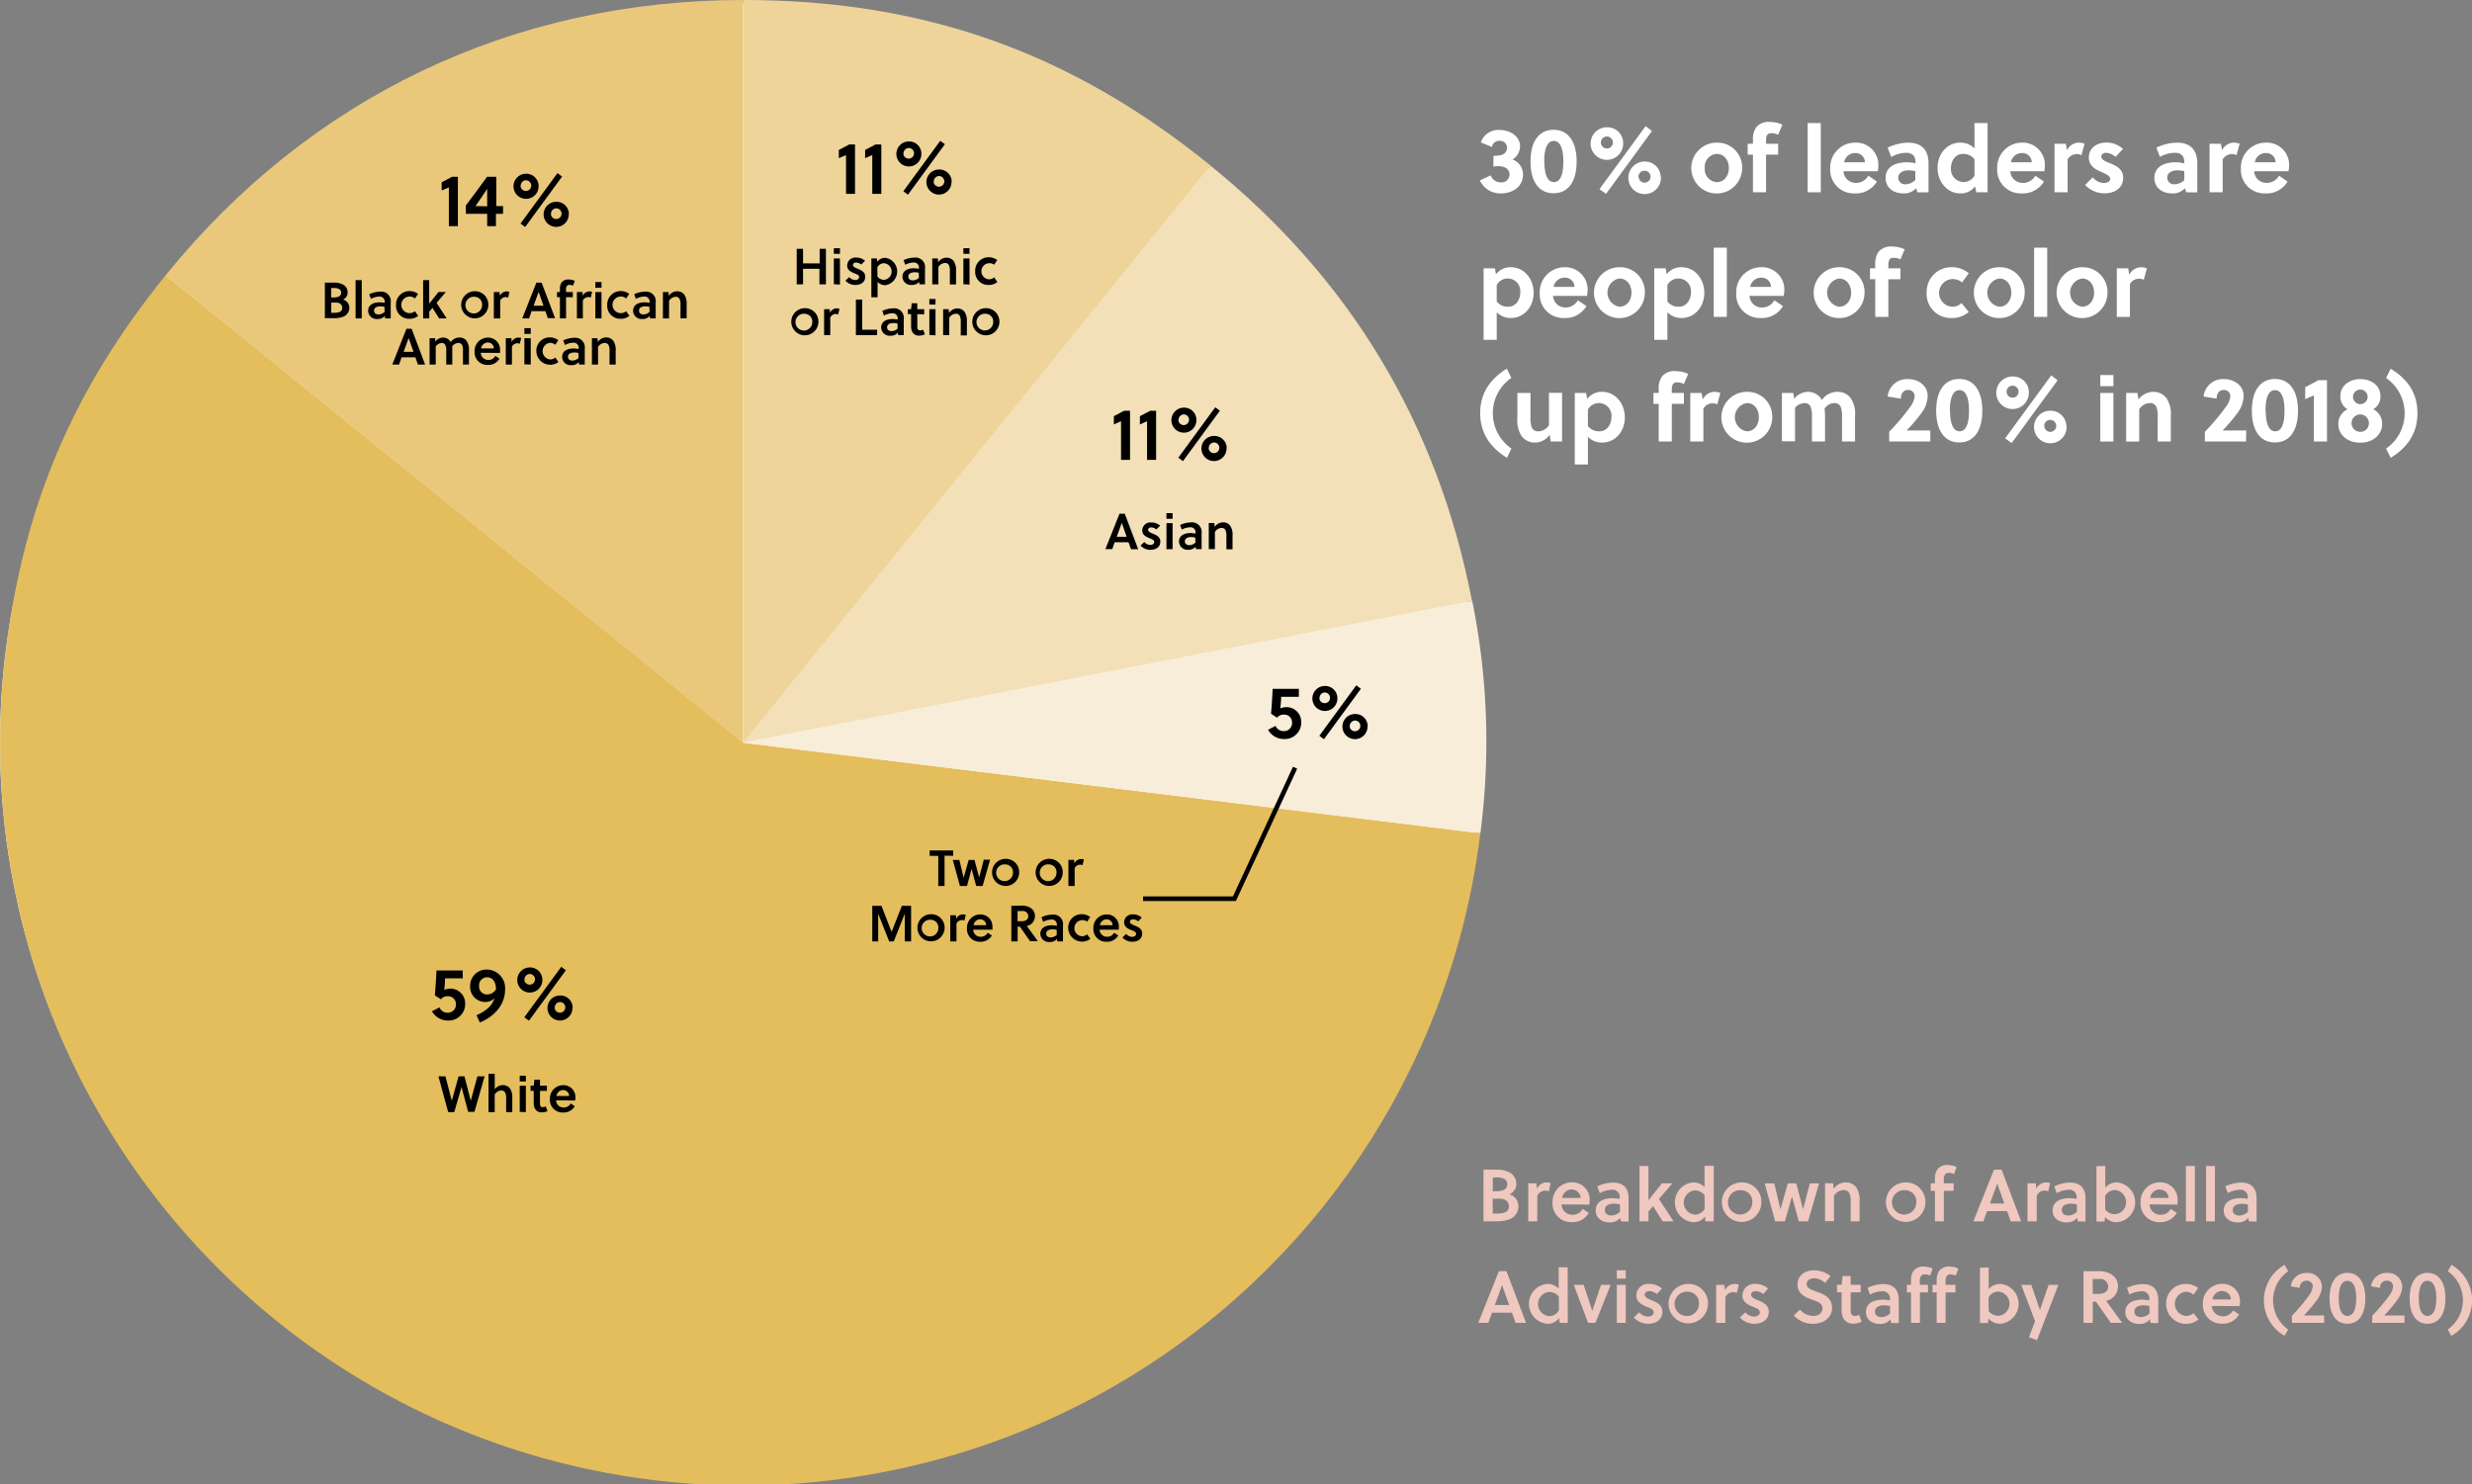 <svg xmlns="http://www.w3.org/2000/svg" viewBox="0 0 535.62 321.59"><rect x="0" y="0" width="535.62" height="321.59" fill="#808080" stroke="none"/><defs><style>.cls-1{fill:#fff;}.cls-2{fill:#e9c87c;}.cls-3{fill:#e4bd5c;}.cls-4{fill:#f8edd8;}.cls-5{fill:#f3e0b8;}.cls-6{fill:#eed499;}.cls-7{isolation:isolate;}.cls-8{fill:none;stroke:#000;}.cls-9{fill:#efc8c0;}</style></defs><g id="Layer_2" data-name="Layer 2"><g id="Layer_1-2" data-name="Layer 1"><ellipse id="Ellipse_9-2" data-name="Ellipse 9-2" class="cls-1" cx="160.51" cy="160.98" rx="160.51" ry="160.3"/><path id="Path_56" data-name="Path 56" class="cls-2" d="M161,161,35.88,59.66C67.21,21,111.18,0,161,0Z"/><path id="Path_57" data-name="Path 57" class="cls-3" d="M161,160.94l159.75,19.62A160.95,160.95,0,0,1,1.22,141.33c3.9-31.76,14.53-56.8,34.67-81.67Z"/><path id="Path_58" data-name="Path 58" class="cls-4" d="M161,160.94l158-30.71a153.28,153.28,0,0,1,1.76,50.33Z"/><path id="Path_59" data-name="Path 59" class="cls-5" d="M161,160.94,262.25,35.87c30.39,24.61,49.24,56,56.7,94.36Z"/><path id="Path_60" data-name="Path 60" class="cls-6" d="M161,161V0c39.11,0,70.89,11.25,101.29,35.87Z"/><g class="cls-7"><path d="M97.26,49V40.6c-.48.24-1.12.48-1.56.67V39.49c.68-.33,1.49-.77,2.23-1.18h1.28V49Z"/><path d="M105.56,49V46.33h-4.62V44.52c1.34-1.75,3.15-4.23,4.59-6.21h2v6.35H109v1.67h-1.54V49Zm0-4.29V40.92c-.77,1.17-1.94,2.91-2.54,3.74Z"/><path d="M116.7,40.31A2.72,2.72,0,1,1,114,37.65,2.66,2.66,0,0,1,116.7,40.31Zm5.09-2.05-8,10.93-1-.75,8-10.93Zm-9,2.05A1.16,1.16,0,1,0,114,39.06,1.18,1.18,0,0,0,112.82,40.31Zm10.44,6.08a2.72,2.72,0,1,1-2.71-2.66A2.66,2.66,0,0,1,123.26,46.39Zm-3.87,0a1.16,1.16,0,1,0,1.16-1.25A1.17,1.17,0,0,0,119.39,46.39Z"/></g><g class="cls-7"><path d="M70.39,61.25h2a3.81,3.81,0,0,1,2.06.49,1.87,1.87,0,0,1,.87,1.66,1.57,1.57,0,0,1-1,1.52,1.81,1.81,0,0,1,1.37,1.79,2.05,2.05,0,0,1-1.33,1.93,5.32,5.32,0,0,1-2,.31H70.39Zm1.36,3.21h.56c1,0,1.6-.32,1.6-1a.84.84,0,0,0-.38-.8,2.58,2.58,0,0,0-1.38-.24h-.4Zm0,3.33h.46a3.59,3.59,0,0,0,1.42-.2.89.89,0,0,0,.52-.87c0-.69-.47-1.15-1.36-1.15h-1Z"/><path d="M78.38,69H77.05V60.7h1.33Z"/><path d="M83.45,69l-.07-.53a2,2,0,0,1-1.61.66,1.82,1.82,0,0,1-2-1.77c0-1.41,1.3-1.85,2.5-1.85a5.14,5.14,0,0,1,1.06.13v-.14a1.07,1.07,0,0,0-1.21-1.23,3.84,3.84,0,0,0-1.75.5l-.36-1a5.58,5.58,0,0,1,2.35-.57,2.08,2.08,0,0,1,2.3,2.38V69Zm-.15-2.51a4.3,4.3,0,0,0-.87-.11c-.62,0-1.38.2-1.38.94,0,.57.45.82,1,.82a2,2,0,0,0,1.29-.56Z"/><path d="M90.61,68.45a2.87,2.87,0,0,1-1.92.63,2.81,2.81,0,0,1-2.88-3,2.89,2.89,0,0,1,2.94-3,2.93,2.93,0,0,1,1.82.61l-.66,1a1.67,1.67,0,0,0-1.12-.43,1.8,1.8,0,1,0,1.12,3.18Z"/><path d="M95.14,69l-1.43-2.28-.7.81V69H91.68V60.7H93v5.1h0l2-2.52H96.6l-2,2.34L96.77,69Z"/><path d="M105.81,66.11a2.94,2.94,0,1,1-2.94-3A2.89,2.89,0,0,1,105.81,66.11Zm-2.94-1.79a1.81,1.81,0,1,0,1.59,1.79A1.66,1.66,0,0,0,102.87,64.32Z"/><path d="M108.33,64.09a1.67,1.67,0,0,1,1.37-.94,2.27,2.27,0,0,1,.68.1l-.29,1.25a1.07,1.07,0,0,0-.54-.12,1.34,1.34,0,0,0-1.17.75V69H107V63.29h1.22Z"/><path d="M116.22,61.25h1.14l2.91,7.7h-1.56l-.54-1.52h-3L114.65,69h-1.49Zm-.6,5h2.14l-1.05-3h0Z"/><path d="M124.16,61.91a1.7,1.7,0,0,0-.76-.17.67.67,0,0,0-.54.18,1.21,1.21,0,0,0-.21.86v.51h1.46v1.12h-1.46V69h-1.33V64.41h-.63V63.29h.63v-.61a2.49,2.49,0,0,1,.38-1.5,1.84,1.84,0,0,1,1.56-.61,3,3,0,0,1,1.29.3Z"/><path d="M126.26,64.09a1.67,1.67,0,0,1,1.37-.94,2.32,2.32,0,0,1,.68.1L128,64.5a1.07,1.07,0,0,0-.54-.12,1.34,1.34,0,0,0-1.17.75V69H125V63.29h1.22Z"/><path d="M129,62.36V61.12h1.33v1.24ZM129,69V63.29h1.33V69Z"/><path d="M136.37,68.45a2.87,2.87,0,0,1-1.92.63,2.81,2.81,0,0,1-2.88-3,2.89,2.89,0,0,1,2.94-3,2.93,2.93,0,0,1,1.82.61l-.66,1a1.67,1.67,0,0,0-1.12-.43,1.8,1.8,0,1,0,1.12,3.18Z"/><path d="M140.85,69l-.06-.53a2,2,0,0,1-1.61.66,1.82,1.82,0,0,1-2-1.77c0-1.41,1.29-1.85,2.49-1.85a5.14,5.14,0,0,1,1.07.13v-.14a1.07,1.07,0,0,0-1.21-1.23,3.84,3.84,0,0,0-1.75.5l-.36-1a5.58,5.58,0,0,1,2.35-.57,2.08,2.08,0,0,1,2.3,2.38V69Zm-.14-2.51a4.39,4.39,0,0,0-.87-.11c-.63,0-1.38.2-1.38.94,0,.57.45.82,1,.82a2,2,0,0,0,1.29-.56Z"/><path d="M144.85,63.29l.06.83a2.17,2.17,0,0,1,1.81-1,1.91,1.91,0,0,1,1.56.73,3.44,3.44,0,0,1,.5,2.12v3h-1.33V66.1a2.79,2.79,0,0,0-.22-1.35.89.89,0,0,0-.85-.43,1.75,1.75,0,0,0-1.41.87V69h-1.33V63.29Z"/></g><g class="cls-7"><path d="M88.06,71.25h1.13L92.11,79H90.55L90,77.43H87L86.49,79H85Zm-.61,5H89.6l-1.06-3h0Z"/><path d="M100.31,79V76.1a3.05,3.05,0,0,0-.19-1.35.9.9,0,0,0-.85-.43,1.72,1.72,0,0,0-1.3.77A6.52,6.52,0,0,1,98,76v3H96.69V76.1a2.8,2.8,0,0,0-.22-1.38.83.83,0,0,0-.79-.4,1.82,1.82,0,0,0-1.27.76V79H93.08V73.29H94.3l0,.76a2.15,2.15,0,0,1,1.7-.9,1.84,1.84,0,0,1,1.52.77c.05.07.08.14.13.22a2.27,2.27,0,0,1,1.92-1,1.85,1.85,0,0,1,1.52.71,3.42,3.42,0,0,1,.52,2.14v3Z"/><path d="M104.17,76.46A1.6,1.6,0,0,0,105.76,78a1.65,1.65,0,0,0,1.56-.88l.9.6a2.77,2.77,0,0,1-2.54,1.36,2.74,2.74,0,0,1-2.85-2.92,2.89,2.89,0,0,1,2.85-3,2.58,2.58,0,0,1,2.67,2.63,5.19,5.19,0,0,1,0,.68Zm1.54-2.24a1.48,1.48,0,0,0-1.46,1.28H107A1.28,1.28,0,0,0,105.71,74.22Z"/><path d="M110.87,74.09a1.68,1.68,0,0,1,1.38-.94,2.37,2.37,0,0,1,.68.1l-.3,1.25a1.05,1.05,0,0,0-.54-.12,1.32,1.32,0,0,0-1.16.75V79h-1.34V73.29h1.22Z"/><path d="M113.62,72.36V71.12H115v1.24Zm0,6.59V73.29H115V79Z"/><path d="M121,78.45a3,3,0,0,1-4.79-2.34,2.88,2.88,0,0,1,2.93-3,3,3,0,0,1,1.83.61l-.66,1a1.67,1.67,0,0,0-1.12-.43,1.81,1.81,0,0,0,0,3.6,1.72,1.72,0,0,0,1.13-.42Z"/><path d="M125.47,79l-.07-.53a1.92,1.92,0,0,1-1.6.66,1.82,1.82,0,0,1-2-1.77c0-1.41,1.3-1.85,2.5-1.85a5.14,5.14,0,0,1,1.07.13v-.14a1.07,1.07,0,0,0-1.21-1.23,3.81,3.81,0,0,0-1.75.5l-.37-1a5.66,5.66,0,0,1,2.36-.57,2.08,2.08,0,0,1,2.3,2.38V79Zm-.14-2.51a4.39,4.39,0,0,0-.87-.11c-.63,0-1.39.2-1.39.94,0,.57.45.82,1,.82a2,2,0,0,0,1.29-.56Z"/><path d="M129.46,73.29l.07.83a2.17,2.17,0,0,1,1.8-1,1.91,1.91,0,0,1,1.56.73A3.44,3.44,0,0,1,133.4,76v3h-1.33V76.1a2.79,2.79,0,0,0-.22-1.35.91.91,0,0,0-.86-.43,1.75,1.75,0,0,0-1.41.87V79h-1.33V73.29Z"/></g><g class="cls-7"><path d="M100.27,212H96.43c0,.85-.09,1.73-.17,2.51a3.42,3.42,0,0,1,1.37-.27,3.19,3.19,0,0,1,3.16,3.27,3.56,3.56,0,0,1-3.67,3.64,3.94,3.94,0,0,1-3.52-2l1.62-.85A1.87,1.87,0,0,0,97,219.46a1.75,1.75,0,0,0,1.79-1.85A1.68,1.68,0,0,0,97,215.89a1.81,1.81,0,0,0-1.47.66l-1.31-.85c.14-1.55.29-3.92.35-5.39h5.68Z"/><path d="M103.25,220c1.82-.82,3.29-1.86,3.89-3.64a3,3,0,0,1-2,.77,3.26,3.26,0,0,1-3.27-3.39,3.51,3.51,0,0,1,3.57-3.63,4,4,0,0,1,4,4.32c0,3.44-2.5,5.95-5.48,7.15Zm2.25-8.23a1.73,1.73,0,0,0-1.69,1.89,1.7,1.7,0,0,0,1.73,1.84,2.28,2.28,0,0,0,1.93-1.1C107.47,213.05,106.94,211.78,105.5,211.78Z"/><path d="M117.52,212.31a2.72,2.72,0,1,1-2.71-2.66A2.66,2.66,0,0,1,117.52,212.31Zm5.09-2.05-8,10.93-1-.75,8-10.93Zm-9,2.05a1.16,1.16,0,1,0,1.16-1.25A1.17,1.17,0,0,0,113.65,212.31Zm10.43,6.08a2.71,2.71,0,1,1-2.7-2.66A2.65,2.65,0,0,1,124.08,218.39Zm-3.87,0a1.16,1.16,0,1,0,1.17-1.25A1.18,1.18,0,0,0,120.21,218.39Z"/></g><g class="cls-7"><path d="M102,238.54h0l1.44-5.29H105l-2.2,7.7h-1.36L100,235.56h0L98.42,241H97.11L95,233.25h1.51l1.38,5.29h0l1.47-5.29h1.28Z"/><path d="M107.2,236.06a2.14,2.14,0,0,1,1.75-.91,1.91,1.91,0,0,1,1.56.73A3.44,3.44,0,0,1,111,238V241h-1.33V238.1a2.79,2.79,0,0,0-.22-1.35.9.9,0,0,0-.86-.43,1.74,1.74,0,0,0-1.4.87V241h-1.34V232.7h1.34Z"/><path d="M112.61,234.36v-1.24h1.33v1.24Zm0,6.59v-5.66h1.33V241Z"/><path d="M117,236.41v2.34c0,.17,0,.3,0,.47,0,.45.2.7.62.7a1.31,1.31,0,0,0,.63-.16l.39,1a2.75,2.75,0,0,1-1.23.29,1.59,1.59,0,0,1-1.62-1.07,3.18,3.18,0,0,1-.14-1.05v-2.54h-.7v-1.12h.7l.14-1.3H117v1.3h1.5v1.12Z"/><path d="M120.49,238.46a1.6,1.6,0,0,0,1.59,1.54,1.65,1.65,0,0,0,1.56-.88l.9.6a2.77,2.77,0,0,1-2.54,1.36,2.74,2.74,0,0,1-2.85-2.92,2.89,2.89,0,0,1,2.85-3,2.58,2.58,0,0,1,2.68,2.63,5.2,5.2,0,0,1-.06.68Zm1.54-2.24a1.48,1.48,0,0,0-1.46,1.28h2.74A1.28,1.28,0,0,0,122,236.22Z"/></g><g class="cls-7"><path d="M281.43,151h-3.84c0,.85-.1,1.73-.18,2.51a3.5,3.5,0,0,1,1.38-.27,3.18,3.18,0,0,1,3.15,3.27,3.55,3.55,0,0,1-3.66,3.64,3.93,3.93,0,0,1-3.52-2l1.61-.85a1.9,1.9,0,0,0,1.8,1.13,1.75,1.75,0,0,0,1.79-1.85,1.68,1.68,0,0,0-1.78-1.72,1.81,1.81,0,0,0-1.47.66l-1.31-.85c.14-1.55.29-3.92.35-5.39h5.68Z"/><path d="M289.78,151.31a2.71,2.71,0,1,1-2.7-2.66A2.65,2.65,0,0,1,289.78,151.31Zm5.09-2.05-8,10.93-1-.75,8-10.93Zm-9,2.05a1.16,1.16,0,1,0,1.17-1.25A1.18,1.18,0,0,0,285.91,151.31Zm10.44,6.08a2.72,2.72,0,1,1-2.71-2.66A2.66,2.66,0,0,1,296.35,157.39Zm-3.88,0a1.16,1.16,0,1,0,1.17-1.25A1.18,1.18,0,0,0,292.47,157.39Z"/></g><g class="cls-7"><path d="M242.9,99.65V91.29c-.48.24-1.13.48-1.56.68V90.19c.67-.34,1.49-.77,2.23-1.18h1.28V99.65Z"/><path d="M248.54,99.65V91.29c-.48.24-1.12.48-1.55.68V90.19c.67-.34,1.49-.77,2.23-1.18h1.28V99.65Z"/><path d="M259.23,91a2.71,2.71,0,1,1-2.7-2.66A2.64,2.64,0,0,1,259.23,91ZM264.32,89l-8,10.93-1-.75,8-10.93Zm-9,2.05a1.16,1.16,0,1,0,1.17-1.25A1.18,1.18,0,0,0,255.36,91Zm10.44,6.08a2.72,2.72,0,1,1-2.71-2.66A2.66,2.66,0,0,1,265.8,97.09Zm-3.88,0a1.16,1.16,0,1,0,1.17-1.25A1.18,1.18,0,0,0,261.92,97.09Z"/></g><g class="cls-7"><path d="M242.57,111.32h1.14l2.91,7.7h-1.56l-.54-1.52h-3L241,119h-1.49Zm-.6,5h2.14l-1.05-3h0Z"/><path d="M250.55,114.73a1.81,1.81,0,0,0-1.12-.44c-.39,0-.67.21-.67.55s.47.58,1,.79c.72.29,1.65.67,1.65,1.72,0,1.25-1,1.8-2.14,1.8a2.87,2.87,0,0,1-2.14-.93l.81-.77a1.77,1.77,0,0,0,1.3.64c.41,0,.85-.2.85-.65s-.55-.62-1.06-.83c-.67-.27-1.53-.66-1.53-1.67a1.76,1.76,0,0,1,2-1.72,2.75,2.75,0,0,1,1.87.7Z"/><path d="M252.74,112.43v-1.24h1.33v1.24Zm0,6.59v-5.66h1.33V119Z"/><path d="M259.13,119l-.07-.53a1.92,1.92,0,0,1-1.6.66,1.82,1.82,0,0,1-2-1.77c0-1.41,1.3-1.85,2.5-1.85a5.14,5.14,0,0,1,1.07.13v-.14a1.07,1.07,0,0,0-1.21-1.23,3.81,3.81,0,0,0-1.75.5l-.37-1a5.62,5.62,0,0,1,2.36-.57,2.09,2.09,0,0,1,2.3,2.38V119Zm-.14-2.51a4.39,4.39,0,0,0-.87-.11c-.63,0-1.39.2-1.39.94,0,.57.45.82,1,.82a2,2,0,0,0,1.29-.56Z"/><path d="M263.12,113.36l.07.83a2.17,2.17,0,0,1,1.8-1,1.89,1.89,0,0,1,1.56.73,3.44,3.44,0,0,1,.51,2.12v3h-1.33v-2.85a2.79,2.79,0,0,0-.22-1.35.91.91,0,0,0-.86-.43,1.75,1.75,0,0,0-1.41.87V119h-1.33v-5.66Z"/></g><g class="cls-7"><path d="M183.31,42V33.6c-.48.24-1.13.48-1.56.67V32.49c.68-.33,1.49-.77,2.23-1.18h1.28V42Z"/><path d="M189,42V33.6c-.48.24-1.12.48-1.55.67V32.49c.67-.33,1.49-.77,2.23-1.18h1.28V42Z"/><path d="M199.64,33.31a2.71,2.71,0,1,1-2.7-2.66A2.65,2.65,0,0,1,199.64,33.31Zm5.09-2.05-8,10.93-1-.75,8-10.93Zm-9,2.05a1.16,1.16,0,1,0,1.17-1.25A1.18,1.18,0,0,0,195.77,33.31Zm10.44,6.08a2.72,2.72,0,1,1-2.71-2.66A2.66,2.66,0,0,1,206.21,39.39Zm-3.88,0a1.16,1.16,0,1,0,1.17-1.25A1.18,1.18,0,0,0,202.33,39.39Z"/></g><g class="cls-7"><path d="M177.55,61.62V58.24H174v3.38h-1.37v-7.7H174v3.16h3.6V53.92h1.36v7.7Z"/><path d="M180.67,55V53.79H182V55Zm0,6.59V56H182v5.67Z"/><path d="M186.61,57.33a1.81,1.81,0,0,0-1.12-.44c-.39,0-.67.21-.67.55s.47.58,1,.79c.72.29,1.65.67,1.65,1.72,0,1.25-1,1.8-2.14,1.8a2.85,2.85,0,0,1-2.14-.93l.81-.77a1.8,1.8,0,0,0,1.3.63c.4,0,.85-.19.85-.64s-.55-.62-1.06-.83c-.67-.27-1.53-.66-1.53-1.67a1.76,1.76,0,0,1,2-1.72,2.7,2.7,0,0,1,1.87.7Z"/><path d="M190,56l.08.73a2.1,2.1,0,0,1,1.77-.86,3,3,0,0,1,0,5.93,2.34,2.34,0,0,1-1.7-.7v3.32H188.8V56Zm.12,3.92a1.79,1.79,0,0,0,1.45.72,1.81,1.81,0,0,0,0-3.6,1.63,1.63,0,0,0-1.47.88Z"/><path d="M199.22,61.62l-.07-.53a2,2,0,0,1-1.61.66,1.82,1.82,0,0,1-2-1.77c0-1.41,1.3-1.85,2.5-1.85a5.8,5.8,0,0,1,1.06.12v-.13a1.07,1.07,0,0,0-1.21-1.23,4,4,0,0,0-1.75.49l-.36-1a5.57,5.57,0,0,1,2.35-.56,2.08,2.08,0,0,1,2.3,2.38v3.42Zm-.15-2.51a3.69,3.69,0,0,0-.87-.11c-.62,0-1.38.2-1.38.94,0,.57.45.82,1,.82a2,2,0,0,0,1.29-.56Z"/><path d="M203.21,56l.06.84a2.19,2.19,0,0,1,1.81-1,1.91,1.91,0,0,1,1.56.73,3.44,3.44,0,0,1,.51,2.12v2.95h-1.34V58.77a2.79,2.79,0,0,0-.22-1.35.89.89,0,0,0-.85-.43,1.75,1.75,0,0,0-1.41.87v3.76H202V56Z"/><path d="M208.74,55V53.79h1.33V55Zm0,6.59V56h1.33v5.67Z"/><path d="M216.1,61.11a2.86,2.86,0,0,1-1.91.64,2.82,2.82,0,0,1-2.89-3,2.89,2.89,0,0,1,2.94-3,3,3,0,0,1,1.83.61l-.66,1a1.75,1.75,0,1,0-1.14,3.17,1.78,1.78,0,0,0,1.14-.42Z"/></g><g class="cls-7"><path d="M177.33,69.78a2.94,2.94,0,1,1-2.94-3A2.9,2.9,0,0,1,177.33,69.78ZM174.39,68A1.82,1.82,0,1,0,176,69.78,1.66,1.66,0,0,0,174.39,68Z"/><path d="M179.84,67.76a1.68,1.68,0,0,1,1.38-.94,2.37,2.37,0,0,1,.68.1l-.3,1.24a1.16,1.16,0,0,0-.54-.12,1.34,1.34,0,0,0-1.16.76v3.82h-1.34V67h1.22Z"/><path d="M185.45,72.62v-7.7h1.37v6.53h3.23v1.17Z"/><path d="M194.61,72.62l-.07-.53a2,2,0,0,1-1.61.66,1.82,1.82,0,0,1-2-1.77c0-1.41,1.3-1.85,2.5-1.85a5.8,5.8,0,0,1,1.06.12v-.13a1.07,1.07,0,0,0-1.21-1.23,4,4,0,0,0-1.75.49l-.36-1a5.57,5.57,0,0,1,2.35-.56,2.08,2.08,0,0,1,2.3,2.38v3.42Zm-.15-2.51a3.69,3.69,0,0,0-.87-.11c-.62,0-1.38.2-1.38.94,0,.57.45.82,1,.82a1.94,1.94,0,0,0,1.28-.56Z"/><path d="M198.76,68.08v2.34c0,.16,0,.3,0,.47,0,.44.2.7.62.7a1.31,1.31,0,0,0,.63-.16l.39,1a2.63,2.63,0,0,1-1.23.3,1.58,1.58,0,0,1-1.62-1.08,3.08,3.08,0,0,1-.14-1V68.08h-.7V67h.7l.14-1.29h1.2V67h1.5v1.13Z"/><path d="M201.37,66V64.79h1.33V66Zm0,6.59V67h1.33v5.67Z"/><path d="M205.56,67l.07.84a2.17,2.17,0,0,1,1.8-1,1.91,1.91,0,0,1,1.56.73,3.44,3.44,0,0,1,.51,2.12v3h-1.33V69.77a2.79,2.79,0,0,0-.22-1.35.91.91,0,0,0-.86-.43,1.75,1.75,0,0,0-1.41.87v3.76h-1.33V67Z"/><path d="M216.55,69.78a2.94,2.94,0,1,1-2.94-3A2.9,2.9,0,0,1,216.55,69.78ZM213.61,68a1.81,1.81,0,1,0,1.59,1.79A1.66,1.66,0,0,0,213.61,68Z"/></g><g class="cls-7"><path d="M204.66,185.42V192H203.3v-6.53h-1.87v-1.17h5.1v1.17Z"/><path d="M212.16,190.15h0l1-3.85h1.36L212.91,192h-1.39l-1-3.71h0l-1,3.71H208l-1.56-5.65h1.43l.93,3.86h0l1.09-3.86h1.25Z"/><path d="M220.83,189.11a2.94,2.94,0,1,1-2.93-3A2.89,2.89,0,0,1,220.83,189.11Zm-2.93-1.79a1.82,1.82,0,1,0,1.58,1.79A1.66,1.66,0,0,0,217.9,187.32Z"/><path d="M230.27,189.11a2.94,2.94,0,1,1-2.93-3A2.89,2.89,0,0,1,230.27,189.11Zm-2.93-1.79a1.82,1.82,0,1,0,1.58,1.79A1.66,1.66,0,0,0,227.34,187.32Z"/><path d="M232.79,187.09a1.67,1.67,0,0,1,1.38-.94,2.37,2.37,0,0,1,.68.1l-.3,1.25a1.05,1.05,0,0,0-.54-.12,1.32,1.32,0,0,0-1.16.75V192H231.5v-5.66h1.22Z"/></g><g class="cls-7"><path d="M193.66,204h-1l-2.38-6v6H189v-7.7H191l2.18,5.64,2.23-5.64h2V204h-1.37v-6Z"/><path d="M204.67,201.11a2.94,2.94,0,1,1-2.94-3A2.89,2.89,0,0,1,204.67,201.11Zm-2.94-1.79a1.81,1.81,0,1,0,1.59,1.79A1.66,1.66,0,0,0,201.73,199.32Z"/><path d="M207.19,199.09a1.67,1.67,0,0,1,1.37-.94,2.39,2.39,0,0,1,.69.1l-.3,1.25a1.07,1.07,0,0,0-.54-.12,1.35,1.35,0,0,0-1.17.75V204H205.9v-5.66h1.22Z"/><path d="M210.86,201.46a1.6,1.6,0,0,0,1.59,1.54,1.66,1.66,0,0,0,1.56-.88l.9.6a2.78,2.78,0,0,1-2.54,1.36,2.74,2.74,0,0,1-2.85-2.92,2.88,2.88,0,0,1,2.85-3,2.58,2.58,0,0,1,2.67,2.63,5.19,5.19,0,0,1,0,.68Zm1.54-2.24a1.48,1.48,0,0,0-1.46,1.28h2.74A1.28,1.28,0,0,0,212.4,199.22Z"/><path d="M221.51,196.25c1.22,0,2.74.63,2.74,2.27a2.19,2.19,0,0,1-1.76,2.15l2.39,3.28h-1.7l-2.2-3.14h-.48V204h-1.37v-7.7Zm-.25,3.39c.89,0,1.55-.32,1.55-1.09a1.18,1.18,0,0,0-1.33-1.13h-1v2.22Z"/><path d="M229.09,204l-.07-.53a1.92,1.92,0,0,1-1.6.66,1.82,1.82,0,0,1-2-1.77c0-1.41,1.3-1.85,2.5-1.85a5.14,5.14,0,0,1,1.07.13v-.14a1.07,1.07,0,0,0-1.21-1.23,3.81,3.81,0,0,0-1.75.5l-.37-1a5.66,5.66,0,0,1,2.36-.57,2.08,2.08,0,0,1,2.3,2.38V204Zm-.14-2.51a4.39,4.39,0,0,0-.87-.11c-.63,0-1.39.2-1.39.94,0,.57.45.82,1,.82a2,2,0,0,0,1.29-.56Z"/><path d="M236.25,203.45a3,3,0,0,1-4.8-2.34,2.89,2.89,0,0,1,2.94-3,3,3,0,0,1,1.83.61l-.66,1a1.75,1.75,0,1,0-1.13,3.17,1.72,1.72,0,0,0,1.13-.42Z"/><path d="M238.25,201.46a1.6,1.6,0,0,0,1.59,1.54,1.66,1.66,0,0,0,1.56-.88l.9.6a2.78,2.78,0,0,1-2.54,1.36,2.74,2.74,0,0,1-2.85-2.92,2.88,2.88,0,0,1,2.85-3,2.58,2.58,0,0,1,2.67,2.63,5.19,5.19,0,0,1-.05.68Zm1.54-2.24a1.48,1.48,0,0,0-1.46,1.28h2.74A1.28,1.28,0,0,0,239.79,199.22Z"/><path d="M246.62,199.66a1.79,1.79,0,0,0-1.12-.44c-.38,0-.67.21-.67.55s.47.58,1,.79c.73.29,1.65.67,1.65,1.72,0,1.25-1,1.8-2.13,1.8a2.87,2.87,0,0,1-2.15-.93l.81-.77a1.79,1.79,0,0,0,1.3.64c.41,0,.85-.2.85-.65s-.55-.62-1.06-.83c-.67-.27-1.53-.66-1.53-1.67a1.76,1.76,0,0,1,1.95-1.72,2.71,2.71,0,0,1,1.87.7Z"/></g><path id="Path_71" data-name="Path 71" class="cls-8" d="M247.67,194.75h19.8l13.14-28.38"/><g class="cls-7"><path class="cls-1" d="M323.6,33.77a6.44,6.44,0,0,0,1.56-.16A1.62,1.62,0,0,0,326.54,32a1.51,1.51,0,0,0-1.68-1.48,1.56,1.56,0,0,0-1.6,1.34l-2.4-1a4,4,0,0,1,4-2.7c2.34,0,4.5,1.36,4.5,3.56a3.36,3.36,0,0,1-1.64,2.84A3.47,3.47,0,0,1,330,37.83c0,2.58-2.18,4.08-4.8,4.08a4.83,4.83,0,0,1-4.54-2.82L323,38a2.28,2.28,0,0,0,2.18,1.52,1.72,1.72,0,0,0,1.9-1.66c0-1.22-1-1.86-2.44-1.86a5.63,5.63,0,0,0-1.06.1Z"/><path class="cls-1" d="M341.62,35c0,4.28-1.78,6.88-5,6.88s-5-2.6-5-6.88,1.78-6.88,5-6.88S341.62,30.75,341.62,35Zm-7,0c0,3,.76,4.46,2.08,4.46S338.74,38,338.74,35s-.76-4.46-2.08-4.46S334.58,32,334.58,35Z"/><path class="cls-1" d="M351.7,31a3.53,3.53,0,1,1-3.52-3.42A3.42,3.42,0,0,1,351.7,31Zm6.24-2.6L348,42,346.56,41l10-13.66ZM346.88,31a1.3,1.3,0,1,0,1.3-1.42A1.3,1.3,0,0,0,346.88,31Zm13,7.4a3.53,3.53,0,1,1-3.52-3.4A3.43,3.43,0,0,1,359.84,38.37Zm-4.82,0a1.29,1.29,0,1,0,1.3-1.4A1.31,1.31,0,0,0,355,38.37Z"/><path class="cls-1" d="M377.48,36.41a5.51,5.51,0,1,1-5.5-5.5A5.36,5.36,0,0,1,377.48,36.41ZM372,33.35a2.78,2.78,0,0,0-2.62,3.06A2.78,2.78,0,0,0,372,39.47c1.56,0,2.6-1.34,2.6-3.06S373.54,33.35,372,33.35Z"/><path class="cls-1" d="M385.28,29.21a3,3,0,0,0-1.46-.34,1,1,0,0,0-.88.32,2.21,2.21,0,0,0-.28,1.28v.68h2.62v2.36h-2.62v8.16h-2.84V33.51h-1.14V31.15h1.14v-.84a4.32,4.32,0,0,1,.76-2.8,3.54,3.54,0,0,1,3-1.08,6.28,6.28,0,0,1,2.62.6Z"/><path class="cls-1" d="M394.52,41.67h-2.84v-15h2.84Z"/><path class="cls-1" d="M399.44,37.11a2.65,2.65,0,0,0,2.64,2.52,3,3,0,0,0,2.74-1.56l1.86,1.26a5.25,5.25,0,0,1-4.8,2.58,5.1,5.1,0,0,1-5.32-5.38,5.39,5.39,0,0,1,5.34-5.62A4.83,4.83,0,0,1,407,35.77a7.62,7.62,0,0,1-.14,1.34Zm4.64-1.94a2,2,0,0,0-2.1-2,2.38,2.38,0,0,0-2.4,2Z"/><path class="cls-1" d="M415.42,41.67l-.22-.9a3.53,3.53,0,0,1-2.86,1.14c-2,0-3.78-1.18-3.78-3.34,0-2.58,2.4-3.4,4.58-3.4a9.4,9.4,0,0,1,1.9.22v-.16c0-1.32-.54-2.12-2.08-2.12a6.87,6.87,0,0,0-3.18.92L409,32a10.52,10.52,0,0,1,4.52-1.08c2.92,0,4.34,1.7,4.34,4.44v6.32ZM415,37.09a6.58,6.58,0,0,0-1.44-.18c-1,0-2.26.38-2.26,1.62a1.44,1.44,0,0,0,1.6,1.4A3.09,3.09,0,0,0,415,39Z"/><path class="cls-1" d="M428.2,41.67l-.24-1.3a3.81,3.81,0,0,1-3.24,1.54c-2.78,0-4.9-2.48-4.9-5.54s2.08-5.46,4.94-5.46a4.18,4.18,0,0,1,3.06,1.26v-5.5h2.84v15Zm-.38-7.18a3.06,3.06,0,0,0-2.44-1.14c-1.82,0-2.66,1.62-2.66,3.1a2.8,2.8,0,0,0,2.62,3,2.75,2.75,0,0,0,2.48-1.38Z"/><path class="cls-1" d="M435.58,37.11a2.65,2.65,0,0,0,2.64,2.52A3,3,0,0,0,441,38.07l1.86,1.26a5.25,5.25,0,0,1-4.8,2.58,5.1,5.1,0,0,1-5.32-5.38A5.39,5.39,0,0,1,438,30.91a4.83,4.83,0,0,1,5.08,4.86,7.62,7.62,0,0,1-.14,1.34Zm4.64-1.94a2,2,0,0,0-2.1-2,2.38,2.38,0,0,0-2.4,2Z"/><path class="cls-1" d="M447.86,32.55a2.94,2.94,0,0,1,2.46-1.64,3.94,3.94,0,0,1,1.36.24L451,33.63a2.11,2.11,0,0,0-1-.24,2.33,2.33,0,0,0-2,1.16v7.12h-2.84V31.15h2.46Z"/><path class="cls-1" d="M458.38,34a3.23,3.23,0,0,0-2.08-.88c-.54,0-1,.3-1,.8,0,.66.78,1,1.66,1.36,1.36.56,3.08,1.24,3.08,3.24,0,2.32-2,3.38-4,3.38a5.87,5.87,0,0,1-4.24-1.8l1.62-1.68a3.36,3.36,0,0,0,2.48,1.24c.58,0,1.34-.28,1.34-.92s-1-1.06-2-1.52c-1.26-.54-2.64-1.26-2.64-3.1,0-2.14,1.84-3.22,3.76-3.22a5.19,5.19,0,0,1,3.64,1.38Z"/><path class="cls-1" d="M473.66,41.67l-.22-.9a3.53,3.53,0,0,1-2.86,1.14c-2,0-3.78-1.18-3.78-3.34,0-2.58,2.4-3.4,4.58-3.4a9.4,9.4,0,0,1,1.9.22v-.16c0-1.32-.54-2.12-2.08-2.12A6.87,6.87,0,0,0,468,34l-.76-2a10.52,10.52,0,0,1,4.52-1.08c2.92,0,4.34,1.7,4.34,4.44v6.32Zm-.38-4.58a6.58,6.58,0,0,0-1.44-.18c-1,0-2.26.38-2.26,1.62a1.44,1.44,0,0,0,1.6,1.4,3.09,3.09,0,0,0,2.1-.9Z"/><path class="cls-1" d="M481.46,32.55a2.94,2.94,0,0,1,2.46-1.64,3.94,3.94,0,0,1,1.36.24l-.68,2.48a2.11,2.11,0,0,0-1-.24,2.33,2.33,0,0,0-2,1.16v7.12h-2.84V31.15h2.46Z"/><path class="cls-1" d="M488.42,37.11a2.65,2.65,0,0,0,2.64,2.52,3,3,0,0,0,2.74-1.56l1.86,1.26a5.25,5.25,0,0,1-4.8,2.58,5.1,5.1,0,0,1-5.32-5.38,5.39,5.39,0,0,1,5.34-5.62A4.83,4.83,0,0,1,496,35.77a7.62,7.62,0,0,1-.14,1.34Zm4.64-1.94a2,2,0,0,0-2.1-2,2.38,2.38,0,0,0-2.4,2Z"/></g><g class="cls-7"><path class="cls-1" d="M323.92,58.15l.22,1.3a3.92,3.92,0,0,1,3.26-1.54c2.8,0,4.9,2.48,4.9,5.54s-2.08,5.46-4.92,5.46a4.12,4.12,0,0,1-3.08-1.26v6h-2.84V58.15Zm.38,7.18a3,3,0,0,0,2.44,1.14c1.82,0,2.66-1.62,2.66-3.1a2.73,2.73,0,0,0-5.1-1.62Z"/><path class="cls-1" d="M336.5,64.11a2.65,2.65,0,0,0,2.64,2.52,3,3,0,0,0,2.74-1.56l1.86,1.26a5.25,5.25,0,0,1-4.8,2.58,5.1,5.1,0,0,1-5.32-5.38A5.39,5.39,0,0,1,339,57.91,4.83,4.83,0,0,1,344,62.77a7.62,7.62,0,0,1-.14,1.34Zm4.64-1.94a2,2,0,0,0-2.1-2,2.38,2.38,0,0,0-2.4,2Z"/><path class="cls-1" d="M356.4,63.41a5.51,5.51,0,1,1-5.5-5.5A5.36,5.36,0,0,1,356.4,63.41Zm-5.5-3.06a3.1,3.1,0,0,0,0,6.12c1.56,0,2.6-1.34,2.6-3.06S352.46,60.35,350.9,60.35Z"/><path class="cls-1" d="M360.9,58.15l.22,1.3a3.92,3.92,0,0,1,3.26-1.54c2.8,0,4.9,2.48,4.9,5.54s-2.08,5.46-4.92,5.46a4.12,4.12,0,0,1-3.08-1.26v6h-2.84V58.15Zm.38,7.18a3,3,0,0,0,2.44,1.14c1.82,0,2.66-1.62,2.66-3.1a2.73,2.73,0,0,0-5.1-1.62Z"/><path class="cls-1" d="M374.16,68.67h-2.84v-15h2.84Z"/><path class="cls-1" d="M379.08,64.11a2.65,2.65,0,0,0,2.64,2.52,3,3,0,0,0,2.74-1.56l1.86,1.26a5.25,5.25,0,0,1-4.8,2.58,5.1,5.1,0,0,1-5.32-5.38,5.39,5.39,0,0,1,5.34-5.62,4.83,4.83,0,0,1,5.08,4.86,7.62,7.62,0,0,1-.14,1.34Zm4.64-1.94a2,2,0,0,0-2.1-2,2.38,2.38,0,0,0-2.4,2Z"/><path class="cls-1" d="M404,63.41a5.51,5.51,0,1,1-5.5-5.5A5.36,5.36,0,0,1,404,63.41Zm-5.5-3.06a3.1,3.1,0,0,0,0,6.12c1.56,0,2.6-1.34,2.6-3.06S400,60.35,398.48,60.35Z"/><path class="cls-1" d="M411.78,56.21a3,3,0,0,0-1.46-.34,1,1,0,0,0-.88.32,2.21,2.21,0,0,0-.28,1.28v.68h2.62v2.36h-2.62v8.16h-2.84V60.51h-1.14V58.15h1.14v-.84a4.32,4.32,0,0,1,.76-2.8,3.54,3.54,0,0,1,3-1.08,6.28,6.28,0,0,1,2.62.6Z"/><path class="cls-1" d="M426.58,67.61a5.41,5.41,0,0,1-3.78,1.3,5.2,5.2,0,0,1-5.34-5.5,5.32,5.32,0,0,1,5.42-5.5,5.61,5.61,0,0,1,3.7,1.3l-1.46,2A3,3,0,1,0,423,66.47a2.71,2.71,0,0,0,2-.8Z"/><path class="cls-1" d="M438.7,63.41a5.51,5.51,0,1,1-5.5-5.5A5.36,5.36,0,0,1,438.7,63.41Zm-5.5-3.06a3.1,3.1,0,0,0,0,6.12c1.56,0,2.6-1.34,2.6-3.06S434.76,60.35,433.2,60.35Z"/><path class="cls-1" d="M443.58,68.67h-2.84v-15h2.84Z"/><path class="cls-1" d="M456.64,63.41a5.51,5.51,0,1,1-5.5-5.5A5.36,5.36,0,0,1,456.64,63.41Zm-5.5-3.06a3.1,3.1,0,0,0,0,6.12c1.56,0,2.6-1.34,2.6-3.06S452.7,60.35,451.14,60.35Z"/><path class="cls-1" d="M461.36,59.55a2.94,2.94,0,0,1,2.46-1.64,3.94,3.94,0,0,1,1.36.24l-.68,2.48a2.11,2.11,0,0,0-1-.24,2.33,2.33,0,0,0-2,1.16v7.12h-2.84V58.15h2.46Z"/></g><g class="cls-7"><path class="cls-1" d="M326.52,99.21c-3.24-2-5.8-5-5.8-9.68s2.52-7.62,5.76-9.64l1,2a9.28,9.28,0,0,0,0,15.3Z"/><path class="cls-1" d="M336,95.67l-.22-1.44a4,4,0,0,1-3.26,1.68,3.54,3.54,0,0,1-2.8-1.38,6.18,6.18,0,0,1-.94-3.92V85.15h2.84v5.32a5.44,5.44,0,0,0,.32,2.26,1.45,1.45,0,0,0,1.4.74,2.74,2.74,0,0,0,2.28-1.34v-7h2.84V95.67Z"/><path class="cls-1" d="M343.68,85.15l.22,1.3a3.92,3.92,0,0,1,3.26-1.54c2.8,0,4.9,2.48,4.9,5.54s-2.08,5.46-4.92,5.46a4.12,4.12,0,0,1-3.08-1.26v6h-2.84V85.15Zm.38,7.18a3,3,0,0,0,2.44,1.14c1.82,0,2.66-1.62,2.66-3.1a2.73,2.73,0,0,0-5.1-1.62Z"/><path class="cls-1" d="M364.86,83.21a3,3,0,0,0-1.46-.34,1,1,0,0,0-.88.32,2.21,2.21,0,0,0-.28,1.28v.68h2.62v2.36h-2.62v8.16H359.4V87.51h-1.14V85.15h1.14v-.84a4.32,4.32,0,0,1,.76-2.8,3.54,3.54,0,0,1,3-1.08,6.28,6.28,0,0,1,2.62.6Z"/><path class="cls-1" d="M368.94,86.55a2.94,2.94,0,0,1,2.46-1.64,3.94,3.94,0,0,1,1.36.24l-.68,2.48a2.11,2.11,0,0,0-1-.24,2.33,2.33,0,0,0-2,1.16v7.12h-2.84V85.15h2.46Z"/><path class="cls-1" d="M384,90.41a5.51,5.51,0,1,1-5.5-5.5A5.36,5.36,0,0,1,384,90.41Zm-5.5-3.06a3.1,3.1,0,0,0,0,6.12c1.56,0,2.6-1.34,2.6-3.06S380.1,87.35,378.54,87.35Z"/><path class="cls-1" d="M399.12,95.67V90.35a5.44,5.44,0,0,0-.32-2.26,1.43,1.43,0,0,0-1.4-.74,2.6,2.6,0,0,0-2.06,1.2,14.52,14.52,0,0,1,.1,1.66v5.46H392.6V90.35a5.22,5.22,0,0,0-.32-2.28,1.39,1.39,0,0,0-1.34-.72,2.91,2.91,0,0,0-2,1v7.28h-2.84V85.15h2.46l.2,1.28a3.89,3.89,0,0,1,3-1.52,3.43,3.43,0,0,1,3,1.76,4.09,4.09,0,0,1,3.5-1.76A3.48,3.48,0,0,1,401,86.27a6.2,6.2,0,0,1,.94,3.94v5.46Z"/><path class="cls-1" d="M418.26,95.67h-8.92v-2.1a48.29,48.29,0,0,0,4.52-5.36,4.58,4.58,0,0,0,1-2.34,1.35,1.35,0,0,0-1.46-1.36c-.94,0-1.52.74-1.52,1.88L409,85.93a4.21,4.21,0,0,1,4.38-3.78c2.2,0,4.3,1.32,4.3,3.68a6.56,6.56,0,0,1-1.36,3.7,39.09,39.09,0,0,1-3.2,3.76h5.12Z"/><path class="cls-1" d="M429.52,89c0,4.28-1.78,6.88-5,6.88s-5-2.6-5-6.88,1.78-6.88,5-6.88S429.52,84.75,429.52,89Zm-7,0c0,3,.76,4.46,2.08,4.46S426.64,92,426.64,89s-.76-4.46-2.08-4.46S422.48,86,422.48,89Z"/><path class="cls-1" d="M439.6,85a3.53,3.53,0,1,1-3.52-3.42A3.42,3.42,0,0,1,439.6,85Zm6.24-2.6L435.88,96,434.46,95l10-13.66ZM434.78,85a1.3,1.3,0,1,0,1.3-1.42A1.3,1.3,0,0,0,434.78,85Zm13,7.4a3.53,3.53,0,1,1-3.52-3.4A3.43,3.43,0,0,1,447.74,92.37Zm-4.82,0a1.29,1.29,0,1,0,1.3-1.4A1.31,1.31,0,0,0,442.92,92.37Z"/><path class="cls-1" d="M455.08,83.69V81.27h2.84v2.42Zm0,12V85.15h2.84V95.67Z"/><path class="cls-1" d="M463.14,85.15l.22,1.44a4,4,0,0,1,3.26-1.68,3.54,3.54,0,0,1,2.8,1.38,6.18,6.18,0,0,1,.94,3.92v5.46h-2.84V90.35a5.44,5.44,0,0,0-.32-2.26,1.45,1.45,0,0,0-1.4-.74,2.74,2.74,0,0,0-2.28,1.34v7h-2.84V85.15Z"/><path class="cls-1" d="M486.66,95.67h-8.92v-2.1a48.29,48.29,0,0,0,4.52-5.36,4.58,4.58,0,0,0,1-2.34,1.35,1.35,0,0,0-1.46-1.36c-.94,0-1.52.74-1.52,1.88l-2.82-.46a4.21,4.21,0,0,1,4.38-3.78c2.2,0,4.3,1.32,4.3,3.68a6.56,6.56,0,0,1-1.36,3.7,39.09,39.09,0,0,1-3.2,3.76h5.12Z"/><path class="cls-1" d="M497.92,89c0,4.28-1.78,6.88-5,6.88s-5-2.6-5-6.88,1.78-6.88,5-6.88S497.92,84.75,497.92,89Zm-7,0c0,3,.76,4.46,2.08,4.46S495,92,495,89s-.76-4.46-2.08-4.46S490.88,86,490.88,89Z"/><path class="cls-1" d="M501.36,95.67v-10c-.6.28-1.34.6-1.88.82V83.91c.86-.44,1.9-1,2.86-1.52h1.86V95.67Z"/><path class="cls-1" d="M516.14,91.93c0,2.22-1.92,4-4.74,4s-4.74-1.76-4.74-4a3.42,3.42,0,0,1,2-3.24,3.12,3.12,0,0,1-1.56-2.86c0-2.28,2-3.68,4.34-3.68s4.34,1.4,4.34,3.68a3.12,3.12,0,0,1-1.56,2.86A3.42,3.42,0,0,1,516.14,91.93Zm-2.86-.18a1.88,1.88,0,1,0-1.88,1.82A1.82,1.82,0,0,0,513.28,91.75ZM513,86a1.58,1.58,0,0,0-3.16,0A1.58,1.58,0,0,0,513,86Z"/><path class="cls-1" d="M523.8,89.53c0,4.72-2.56,7.7-5.8,9.68l-1-2a9.28,9.28,0,0,0,0-15.3l1-2C521.28,81.91,523.8,84.83,523.8,89.53Z"/></g><g class="cls-7"><path class="cls-9" d="M321.44,253.47h2.83a5.62,5.62,0,0,1,3,.7,2.77,2.77,0,0,1,1.27,2.42A2.29,2.29,0,0,1,327,258.8a2.65,2.65,0,0,1,2,2.6,3,3,0,0,1-1.93,2.82,8.08,8.08,0,0,1-2.95.45h-2.69Zm2,4.67h.81c1.48,0,2.32-.47,2.32-1.46a1.26,1.26,0,0,0-.54-1.17,3.78,3.78,0,0,0-2-.35h-.57Zm0,4.83h.67a5.17,5.17,0,0,0,2.06-.28,1.28,1.28,0,0,0,.76-1.27c0-1-.69-1.66-2-1.66h-1.5Z"/><path class="cls-9" d="M333,257.59a2.45,2.45,0,0,1,2-1.36,3,3,0,0,1,1,.15l-.43,1.81a1.55,1.55,0,0,0-.78-.18,1.94,1.94,0,0,0-1.7,1.11v5.55h-1.95v-8.24h1.77Z"/><path class="cls-9" d="M338.35,261a2.32,2.32,0,0,0,2.31,2.24,2.4,2.4,0,0,0,2.27-1.28l1.31.88a4,4,0,0,1-3.69,2,4,4,0,0,1-4.15-4.26,4.19,4.19,0,0,1,4.15-4.37,3.75,3.75,0,0,1,3.89,3.83,8.26,8.26,0,0,1-.08,1Zm2.24-3.25a2.14,2.14,0,0,0-2.12,1.85h4A1.85,1.85,0,0,0,340.59,257.79Z"/><path class="cls-9" d="M351.19,264.67l-.1-.77a2.84,2.84,0,0,1-2.34,1c-1.53,0-3-.85-3-2.57,0-2.05,1.89-2.69,3.64-2.69a7.35,7.35,0,0,1,1.55.17v-.19a1.56,1.56,0,0,0-1.76-1.79,5.7,5.7,0,0,0-2.55.72l-.53-1.46a8.17,8.17,0,0,1,3.43-.82c2.34,0,3.35,1.32,3.35,3.46v5ZM351,261a5.86,5.86,0,0,0-1.27-.16c-.91,0-2,.29-2,1.36,0,.83.65,1.2,1.41,1.2a2.84,2.84,0,0,0,1.87-.81Z"/><path class="cls-9" d="M360.26,264.67l-2.08-3.31-1,1.17v2.14h-1.94v-12h1.94v7.41h0l2.93-3.66h2.26l-2.92,3.41,3.16,4.83Z"/><path class="cls-9" d="M371.32,264.67h-1.78l-.1-1.06a3,3,0,0,1-2.57,1.25,4.33,4.33,0,0,1,0-8.63,3.38,3.38,0,0,1,2.46,1v-4.61h2Zm-2-5.7a2.62,2.62,0,0,0-2.09-1,2.63,2.63,0,0,0,0,5.24,2.39,2.39,0,0,0,2.13-1.29Z"/><path class="cls-9" d="M381.65,260.54a4.28,4.28,0,1,1-4.27-4.31A4.21,4.21,0,0,1,381.65,260.54Zm-4.27-2.61a2.64,2.64,0,1,0,2.3,2.61A2.43,2.43,0,0,0,377.38,257.93Z"/><path class="cls-9" d="M390.68,262.05h0l1.47-5.61h2l-2.39,8.23h-2l-1.49-5.39h0l-1.52,5.39h-2.12l-2.27-8.23h2.08l1.35,5.62h0l1.58-5.62h1.83Z"/><path class="cls-9" d="M397.2,256.43l.1,1.21a3.17,3.17,0,0,1,2.62-1.41,2.78,2.78,0,0,1,2.28,1.06,5.08,5.08,0,0,1,.73,3.09v4.29H401v-4.15a4.12,4.12,0,0,0-.32-2,1.33,1.33,0,0,0-1.25-.63,2.55,2.55,0,0,0-2.05,1.27v5.47h-1.94v-8.24Z"/><path class="cls-9" d="M417.19,260.54a4.28,4.28,0,1,1-4.28-4.31A4.21,4.21,0,0,1,417.19,260.54Zm-4.28-2.61a2.64,2.64,0,1,0,2.31,2.61A2.43,2.43,0,0,0,412.91,257.93Z"/><path class="cls-9" d="M423.38,254.43a2.46,2.46,0,0,0-1.11-.26,1,1,0,0,0-.78.27,1.77,1.77,0,0,0-.31,1.25v.74h2.13v1.63h-2.13v6.61h-1.93v-6.61h-.91v-1.63h.91v-.88a3.55,3.55,0,0,1,.56-2.18,2.62,2.62,0,0,1,2.27-.9,4.28,4.28,0,0,1,1.87.44Z"/><path class="cls-9" d="M432.05,253.47h1.65l4.24,11.2h-2.27l-.79-2.21h-4.32l-.8,2.21h-2.18Zm-.88,7.33h3.12l-1.54-4.31h0Z"/><path class="cls-9" d="M441.22,257.59a2.44,2.44,0,0,1,2-1.36,3,3,0,0,1,1,.15l-.43,1.81A1.56,1.56,0,0,0,443,258a1.94,1.94,0,0,0-1.69,1.11v5.55h-2v-8.24h1.78Z"/><path class="cls-9" d="M450.18,264.67l-.1-.77a2.83,2.83,0,0,1-2.33,1c-1.54,0-3-.85-3-2.57,0-2.05,1.89-2.69,3.64-2.69a7.35,7.35,0,0,1,1.55.17v-.19a1.56,1.56,0,0,0-1.76-1.79,5.7,5.7,0,0,0-2.55.72l-.52-1.46a8.09,8.09,0,0,1,3.42-.82c2.34,0,3.35,1.32,3.35,3.46v5ZM450,261a5.85,5.85,0,0,0-1.26-.16c-.92,0-2,.29-2,1.36,0,.83.65,1.2,1.41,1.2a2.84,2.84,0,0,0,1.87-.81Z"/><path class="cls-9" d="M456.16,252.67v4.7a3.24,3.24,0,0,1,2.51-1.14,4.33,4.33,0,0,1,0,8.63,3.27,3.27,0,0,1-2.56-1.15l-.1,1h-1.76v-12Zm0,9.46a2.68,2.68,0,0,0,2.11,1,2.63,2.63,0,0,0,0-5.24,2.42,2.42,0,0,0-2.15,1.28Z"/><path class="cls-9" d="M465.76,261a2.32,2.32,0,0,0,2.31,2.24,2.4,2.4,0,0,0,2.27-1.28l1.31.88a4,4,0,0,1-3.7,2,4,4,0,0,1-4.14-4.26,4.19,4.19,0,0,1,4.14-4.37,3.75,3.75,0,0,1,3.89,3.83,6.58,6.58,0,0,1-.08,1Zm2.24-3.25a2.16,2.16,0,0,0-2.13,1.85h4A1.85,1.85,0,0,0,468,257.79Z"/><path class="cls-9" d="M475.57,264.67h-1.94v-12h1.94Z"/><path class="cls-9" d="M479.9,264.67H478v-12h1.93Z"/><path class="cls-9" d="M487.27,264.67l-.1-.77a2.84,2.84,0,0,1-2.34,1c-1.53,0-3-.85-3-2.57,0-2.05,1.89-2.69,3.64-2.69a7.35,7.35,0,0,1,1.55.17v-.19a1.56,1.56,0,0,0-1.76-1.79,5.7,5.7,0,0,0-2.55.72l-.53-1.46a8.13,8.13,0,0,1,3.43-.82c2.34,0,3.34,1.32,3.34,3.46v5Zm-.21-3.65a5.86,5.86,0,0,0-1.27-.16c-.91,0-2,.29-2,1.36,0,.83.65,1.2,1.4,1.2a2.86,2.86,0,0,0,1.88-.81Z"/></g><g class="cls-7"><path class="cls-9" d="M324.77,275.47h1.65l4.24,11.2h-2.27l-.79-2.21h-4.32l-.8,2.21H320.3Zm-.88,7.33H327l-1.54-4.31h0Z"/><path class="cls-9" d="M339.7,286.67h-1.78l-.09-1.06a3.06,3.06,0,0,1-2.58,1.25,4.33,4.33,0,0,1,0-8.63,3.4,3.4,0,0,1,2.47,1v-4.61h1.95Zm-1.95-5.7a2.64,2.64,0,0,0-2.1-1,2.63,2.63,0,0,0,0,5.24,2.4,2.4,0,0,0,2.13-1.29Z"/><path class="cls-9" d="M349,278.43l-3.31,8.24H344.1L341,278.43h2.14l1.87,5.63h0l1.89-5.63Z"/><path class="cls-9" d="M350.32,277.08v-1.81h1.94v1.81Zm0,9.59v-8.24h1.94v8.24Z"/><path class="cls-9" d="M359,280.43a2.61,2.61,0,0,0-1.63-.64c-.56,0-1,.3-1,.8s.69.85,1.43,1.15c1.06.42,2.4,1,2.4,2.5,0,1.82-1.5,2.62-3.11,2.62A4.16,4.16,0,0,1,354,285.5l1.19-1.12a2.59,2.59,0,0,0,1.89.93c.59,0,1.23-.29,1.23-.94s-.8-.9-1.54-1.21c-1-.4-2.22-1-2.22-2.43a2.55,2.55,0,0,1,2.83-2.5,4,4,0,0,1,2.72,1Z"/><path class="cls-9" d="M370.08,282.54a4.27,4.27,0,1,1-4.27-4.31A4.2,4.2,0,0,1,370.08,282.54Zm-4.27-2.61a2.64,2.64,0,1,0,2.31,2.61A2.43,2.43,0,0,0,365.81,279.93Z"/><path class="cls-9" d="M373.75,279.59a2.44,2.44,0,0,1,2-1.36,3.07,3.07,0,0,1,1,.15l-.43,1.81a1.56,1.56,0,0,0-.79-.18,1.94,1.94,0,0,0-1.69,1.11v5.55h-2v-8.24h1.78Z"/><path class="cls-9" d="M382.05,280.43a2.61,2.61,0,0,0-1.63-.64c-.56,0-1,.3-1,.8s.69.85,1.43,1.15c1.05.42,2.4,1,2.4,2.5,0,1.82-1.51,2.62-3.11,2.62A4.14,4.14,0,0,1,377,285.5l1.18-1.12a2.62,2.62,0,0,0,1.89.93c.6,0,1.24-.29,1.24-.94s-.8-.9-1.54-1.21c-1-.4-2.23-1-2.23-2.43a2.56,2.56,0,0,1,2.84-2.5,4,4,0,0,1,2.72,1Z"/><path class="cls-9" d="M393.12,277c-.93,0-1.66.46-1.66,1.31s1.1,1.23,2,1.54c1.65.56,3.5,1.29,3.5,3.55,0,2.46-2.24,3.47-4.09,3.47a5.62,5.62,0,0,1-4.2-1.79l1.35-1.3a3.76,3.76,0,0,0,2.86,1.38c1,0,2-.48,2-1.65s-1.14-1.47-2.31-1.89c-1.5-.54-3.09-1.28-3.09-3.22,0-2.12,1.7-3.12,3.54-3.12a5.82,5.82,0,0,1,3.62,1.25L395.46,278A3.72,3.72,0,0,0,393.12,277Z"/><path class="cls-9" d="M401,280.06v3.41c0,.24,0,.43,0,.69.07.64.29,1,.9,1a1.81,1.81,0,0,0,.91-.23l.58,1.47a3.82,3.82,0,0,1-1.79.44,2.31,2.31,0,0,1-2.36-1.57,4.58,4.58,0,0,1-.21-1.52v-3.7h-1v-1.63h1l.21-1.89H401v1.89h2.17v1.63Z"/><path class="cls-9" d="M409.73,286.67l-.1-.77a2.83,2.83,0,0,1-2.33,1c-1.54,0-3-.85-3-2.57,0-2.05,1.88-2.69,3.63-2.69a7.35,7.35,0,0,1,1.55.17v-.19a1.56,1.56,0,0,0-1.76-1.79,5.62,5.62,0,0,0-2.54.72l-.53-1.46a8.09,8.09,0,0,1,3.42-.82c2.34,0,3.35,1.32,3.35,3.46v5Zm-.21-3.65a5.7,5.7,0,0,0-1.26-.16c-.92,0-2,.29-2,1.36,0,.83.66,1.2,1.41,1.2a2.84,2.84,0,0,0,1.87-.81Z"/><path class="cls-9" d="M418.18,276.43a2.46,2.46,0,0,0-1.11-.26,1,1,0,0,0-.78.27,1.77,1.77,0,0,0-.31,1.25v.74h1.77v1.63H416v6.61h-1.93v-6.61h-.91v-1.63h.91v-.88a3.55,3.55,0,0,1,.56-2.18,2.62,2.62,0,0,1,2.27-.9,4.28,4.28,0,0,1,1.87.44Zm5.58,0a2.41,2.41,0,0,0-1.1-.26,1,1,0,0,0-.78.27,1.77,1.77,0,0,0-.31,1.25v.74h2.13v1.63h-2.13v6.61h-1.94v-6.61h-.91v-1.63h.91v-.88a3.55,3.55,0,0,1,.56-2.18,2.65,2.65,0,0,1,2.28-.9,4.28,4.28,0,0,1,1.87.44Z"/><path class="cls-9" d="M430.9,274.67v4.7a3.24,3.24,0,0,1,2.51-1.14,4.33,4.33,0,0,1,0,8.63,3.25,3.25,0,0,1-2.56-1.15l-.1,1H429v-12Zm0,9.46a2.66,2.66,0,0,0,2.11,1,2.63,2.63,0,0,0,0-5.24,2.4,2.4,0,0,0-2.14,1.28Z"/><path class="cls-9" d="M440.14,278.43l1.86,5.45h0l1.89-5.45H446l-4.64,12-1.73-.66,1.32-3.47-3-7.86Z"/><path class="cls-9" d="M454.91,275.47c1.78,0,4,.91,4,3.29a3.2,3.2,0,0,1-2.56,3.14l3.47,4.77h-2.46l-3.21-4.58h-.7v4.58h-2v-11.2Zm-.36,4.93c1.29,0,2.25-.47,2.25-1.59a1.71,1.71,0,0,0-1.93-1.65h-1.43v3.24Z"/><path class="cls-9" d="M465.94,286.67l-.1-.77a2.83,2.83,0,0,1-2.33,1c-1.54,0-3-.85-3-2.57,0-2.05,1.89-2.69,3.64-2.69a7.35,7.35,0,0,1,1.55.17v-.19a1.56,1.56,0,0,0-1.76-1.79,5.7,5.7,0,0,0-2.55.72l-.52-1.46a8.09,8.09,0,0,1,3.42-.82c2.34,0,3.35,1.32,3.35,3.46v5Zm-.21-3.65a5.85,5.85,0,0,0-1.26-.16c-.92,0-2,.29-2,1.36,0,.83.65,1.2,1.41,1.2a2.84,2.84,0,0,0,1.87-.81Z"/><path class="cls-9" d="M476.35,285.93a4.3,4.3,0,0,1-7-3.39,4.2,4.2,0,0,1,4.27-4.31,4.3,4.3,0,0,1,2.66.89l-1,1.44a2.51,2.51,0,0,0-1.64-.63,2.63,2.63,0,0,0,0,5.24,2.55,2.55,0,0,0,1.65-.61Z"/><path class="cls-9" d="M479.26,283a2.32,2.32,0,0,0,2.31,2.24,2.4,2.4,0,0,0,2.27-1.28l1.31.88a4,4,0,0,1-3.69,2,4,4,0,0,1-4.15-4.26,4.19,4.19,0,0,1,4.15-4.37,3.75,3.75,0,0,1,3.89,3.83,8.26,8.26,0,0,1-.08,1Zm2.25-3.25a2.15,2.15,0,0,0-2.13,1.85h4A1.85,1.85,0,0,0,481.51,279.79Z"/><path class="cls-9" d="M495,289.47a8.85,8.85,0,0,1,0-15.38l.79,1.38a7.74,7.74,0,0,0,0,12.64Z"/><path class="cls-9" d="M503.6,286.67h-7v-1.55a41.16,41.16,0,0,0,3.67-4.34,4.06,4.06,0,0,0,.86-2,1.29,1.29,0,0,0-1.42-1.25,1.44,1.44,0,0,0-1.41,1.56l-1.94-.34a3.3,3.3,0,0,1,3.41-2.9,3.09,3.09,0,0,1,3.35,2.9,5.39,5.39,0,0,1-1.12,3,34,34,0,0,1-2.79,3.32h4.37Z"/><path class="cls-9" d="M512.51,281.36c0,3.41-1.39,5.5-3.89,5.5s-3.87-2.09-3.87-5.5,1.39-5.53,3.87-5.53S512.51,277.93,512.51,281.36Zm-5.77,0c0,2.54.68,3.81,1.88,3.81s1.91-1.27,1.91-3.81-.69-3.81-1.91-3.81S506.74,278.8,506.74,281.36Z"/><path class="cls-9" d="M521,286.67h-7v-1.55a41.16,41.16,0,0,0,3.67-4.34,4.06,4.06,0,0,0,.86-2,1.29,1.29,0,0,0-1.42-1.25,1.44,1.44,0,0,0-1.41,1.56l-1.94-.34a3.3,3.3,0,0,1,3.41-2.9,3.1,3.1,0,0,1,3.35,2.9,5.39,5.39,0,0,1-1.12,3,34,34,0,0,1-2.79,3.32H521Z"/><path class="cls-9" d="M529.87,281.36c0,3.41-1.39,5.5-3.89,5.5s-3.87-2.09-3.87-5.5,1.39-5.53,3.87-5.53S529.87,277.93,529.87,281.36Zm-5.78,0c0,2.54.69,3.81,1.89,3.81s1.91-1.27,1.91-3.81-.69-3.81-1.91-3.81S524.09,278.8,524.09,281.36Z"/><path class="cls-9" d="M531.13,289.47l-.75-1.38a7.72,7.72,0,0,0,0-12.62l.78-1.38a8.84,8.84,0,0,1,0,15.38Z"/></g></g></g></svg>